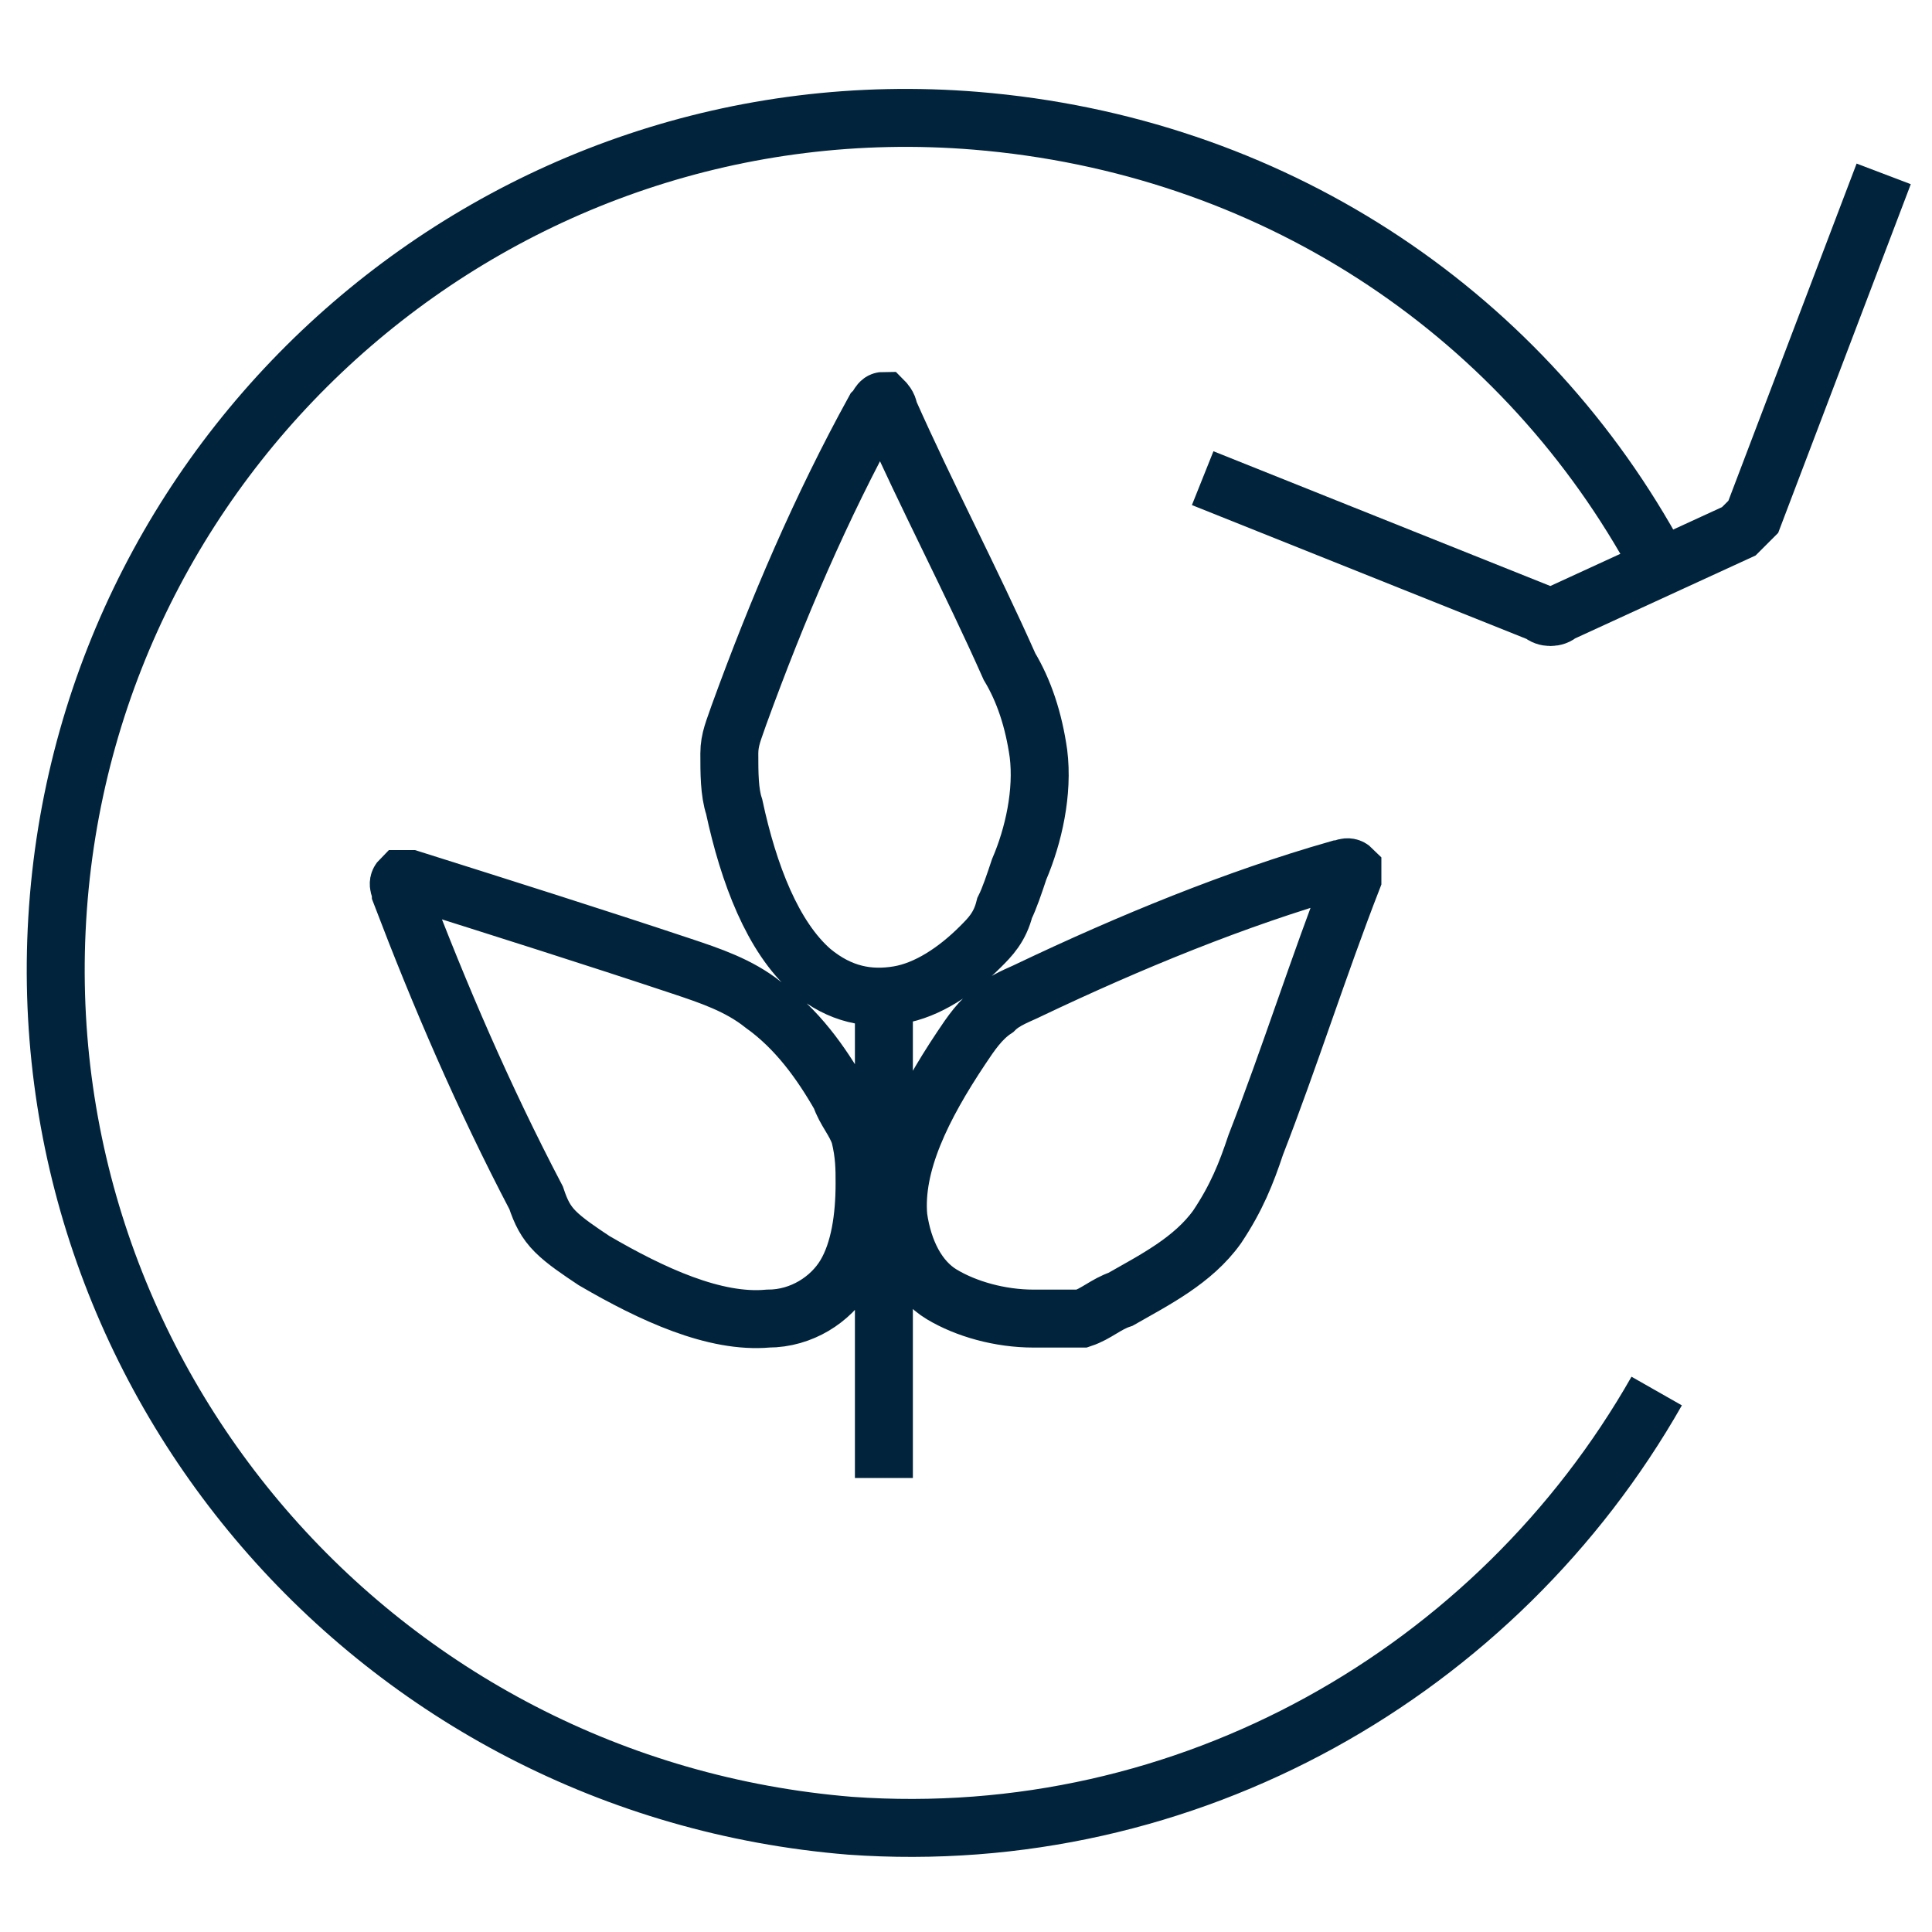 <svg width="40" height="40" viewBox="0 0 40 40" fill="none" xmlns="http://www.w3.org/2000/svg">
<path d="M18.3 20.6V30.6M20.3 19.6C19.8 20.1 19.2 20.5 18.6 20.6C18 20.7 17.4 20.6 16.8 20.1C16 19.4 15.5 18.1 15.2 16.7C15.1 16.4 15.1 16 15.1 15.6C15.1 15.3 15.2 15.1 15.3 14.8C16.1 12.6 17 10.5 18.1 8.5C18.2 8.4 18.2 8.3 18.3 8.3C18.3 8.3 18.4 8.4 18.4 8.5C19.2 10.3 20.1 12 20.9 13.8C21.2 14.3 21.4 14.9 21.5 15.6C21.6 16.4 21.4 17.3 21.1 18C21 18.3 20.9 18.6 20.8 18.8C20.7 19.2 20.5 19.4 20.3 19.6ZM21.4 27.3C20.7 27.3 20 27.1 19.5 26.8C19 26.5 18.7 25.9 18.6 25.2C18.5 24.1 19.1 22.9 19.9 21.7C20.1 21.4 20.3 21.1 20.6 20.9C20.8 20.7 21.1 20.6 21.3 20.5C23.4 19.5 25.6 18.6 27.7 18C27.8 18 27.9 17.9 28 18C28 18 28 18.1 28 18.2C27.3 20 26.7 21.9 26 23.7C25.8 24.3 25.6 24.8 25.2 25.4C24.7 26.1 23.9 26.5 23.2 26.9C22.9 27 22.7 27.2 22.4 27.3C22 27.3 21.7 27.3 21.4 27.3ZM17.9 24.5C17.9 25.2 17.8 25.9 17.5 26.4C17.2 26.9 16.6 27.3 15.9 27.3C14.8 27.4 13.5 26.8 12.3 26.1C12 25.9 11.7 25.7 11.5 25.5C11.3 25.3 11.2 25.1 11.1 24.8C10 22.7 9.1 20.6 8.3 18.5C8.3 18.4 8.2 18.3 8.3 18.2C8.3 18.2 8.4 18.2 8.5 18.2C10.4 18.8 12.3 19.4 14.1 20C14.7 20.2 15.3 20.4 15.8 20.8C16.5 21.3 17 22 17.4 22.7C17.5 23 17.7 23.2 17.8 23.5C17.9 23.9 17.9 24.2 17.9 24.5Z" stroke="#01243C" stroke-width="1.2" stroke-miterlimit="10"/>
<path d="M34.3 28.8C31 34.6 24.6 38.3 17.6 37.8C7.8 37 0.5 28.5 1.2 18.8C1.9 9.1 10.4 1.7 20.2 2.5C26.3 3 31.4 6.4 34.2 11.4" stroke="#01243C" stroke-width="1.2" stroke-miterlimit="10"/>
<path d="M39 3.6L36.3 10.7C36.2 10.8 36.1 10.9 36 11L32.3 12.7C32.2 12.8 32 12.8 31.9 12.7L24.9 9.9" stroke="#01243C" stroke-width="1.2" stroke-miterlimit="10"/>
</svg>
